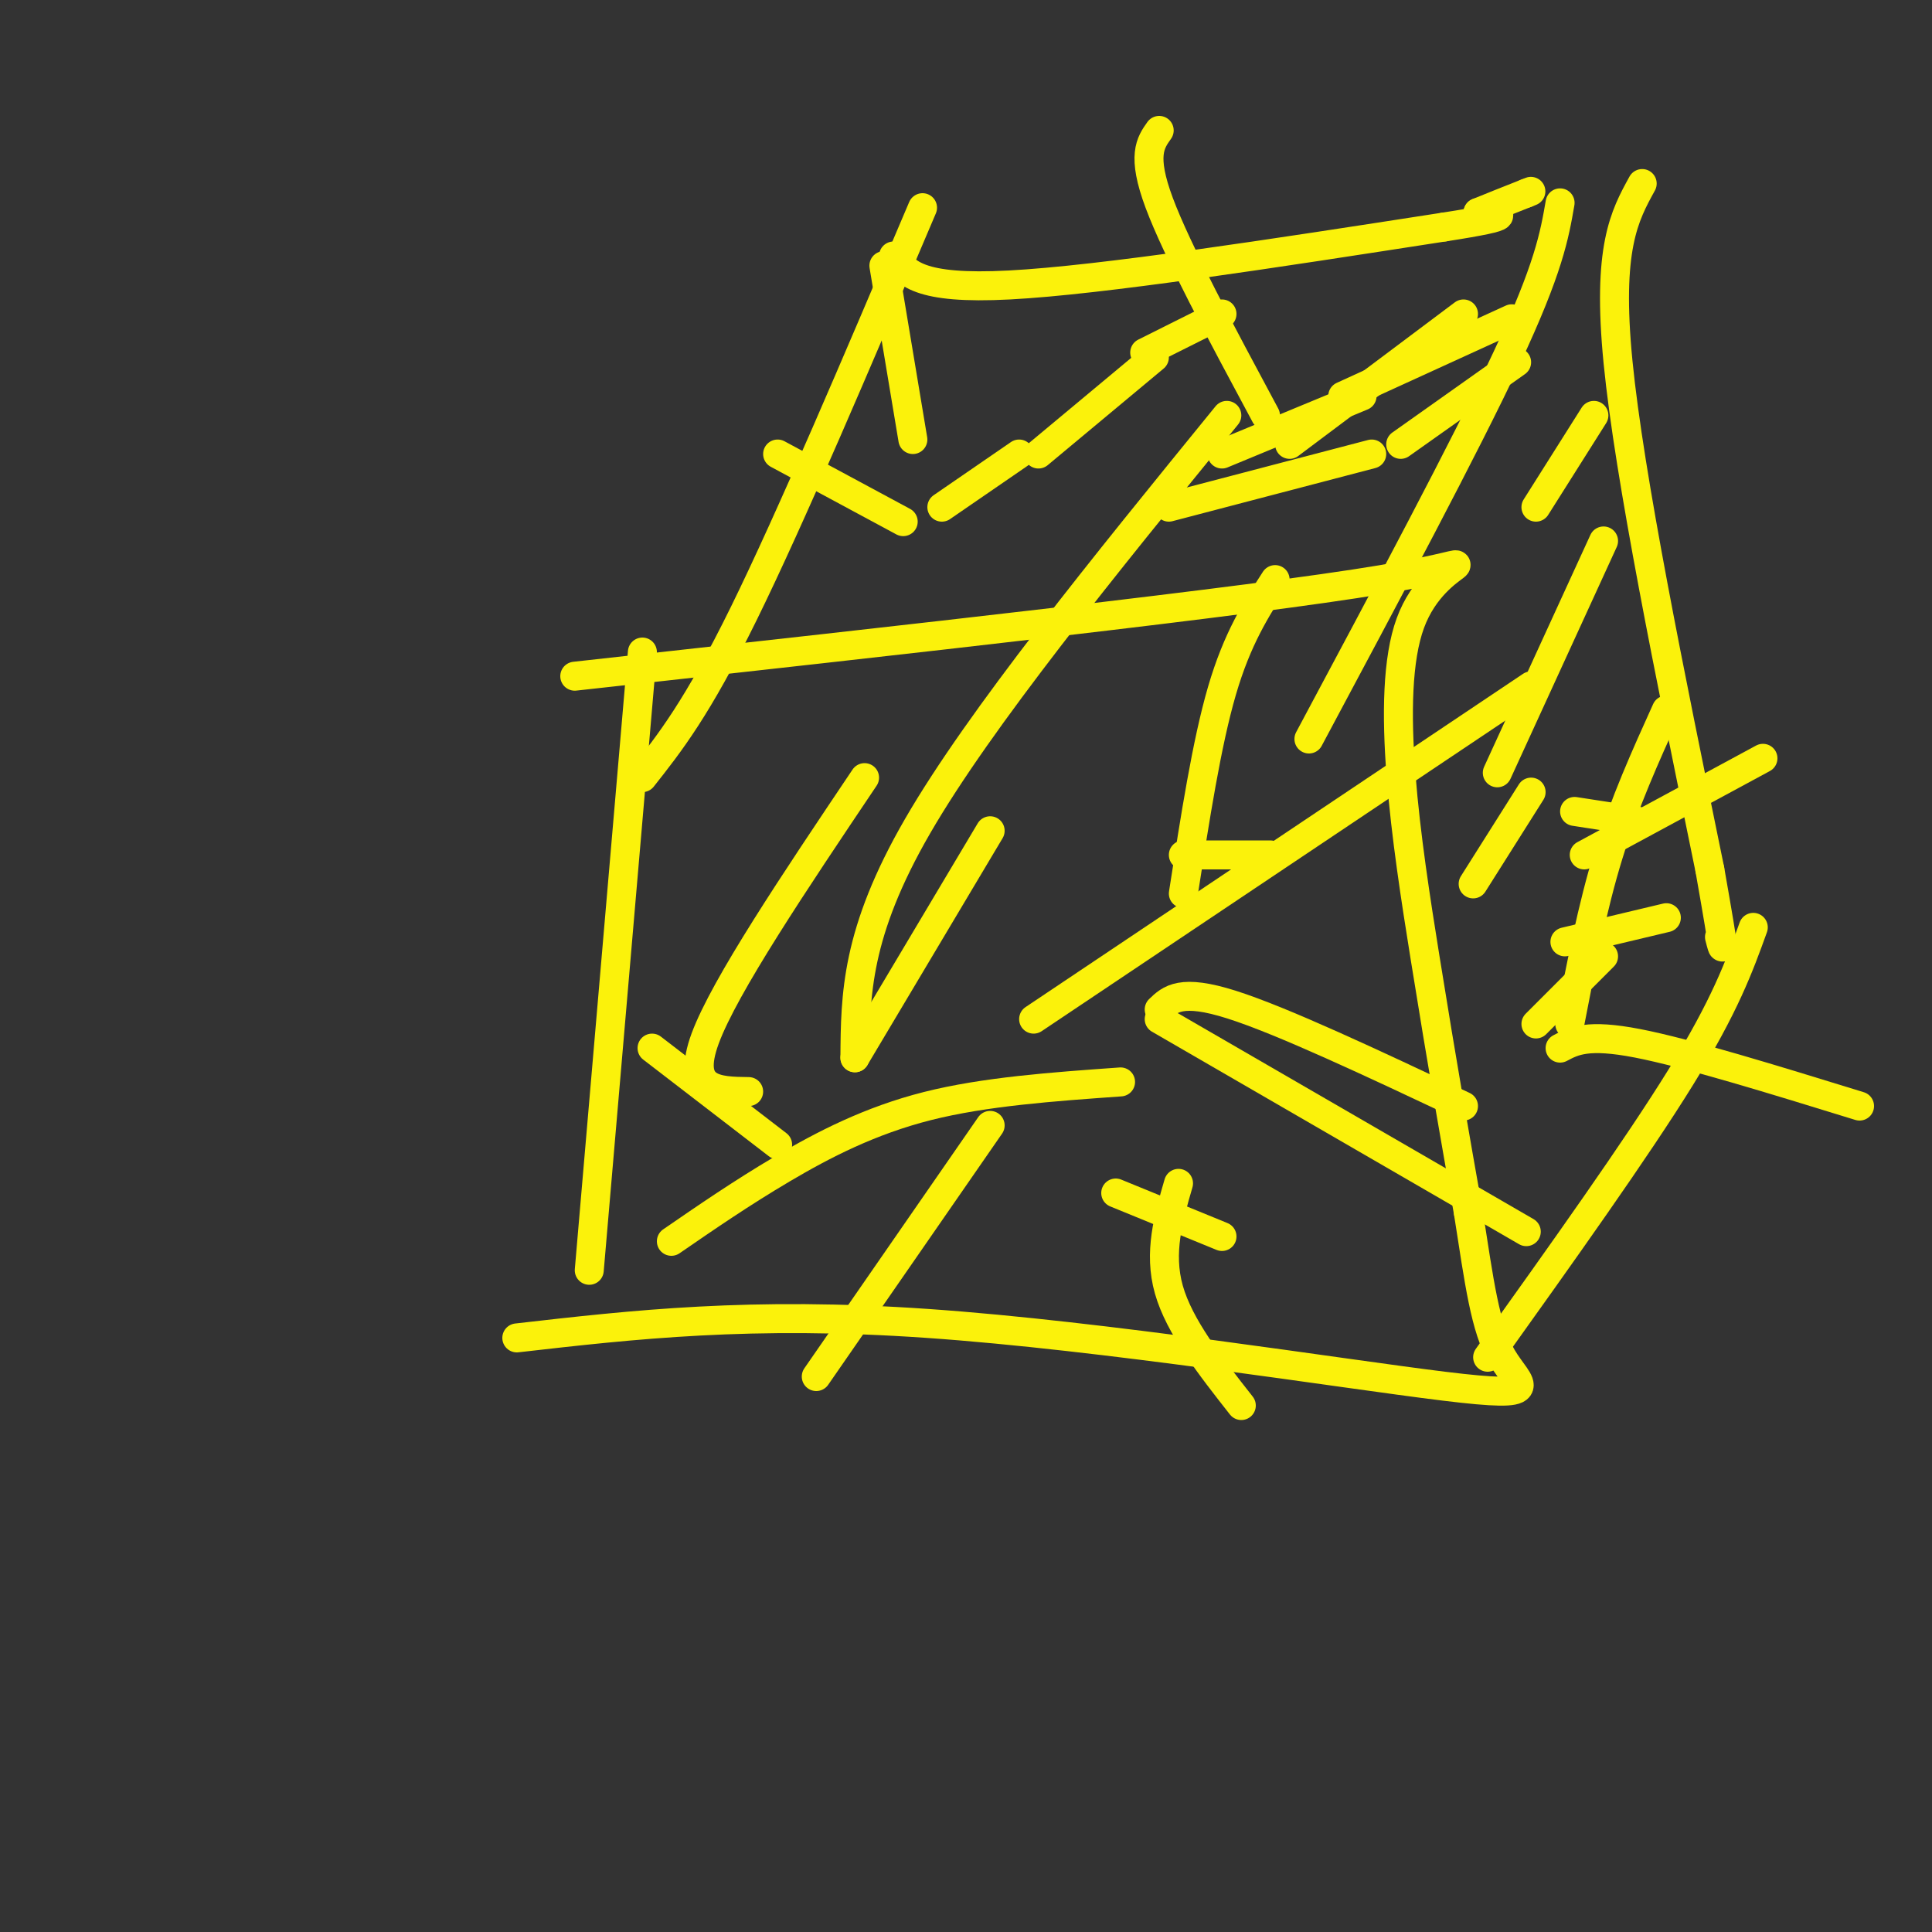 <svg viewBox='0 0 400 400' version='1.1' xmlns='http://www.w3.org/2000/svg' xmlns:xlink='http://www.w3.org/1999/xlink'><rect x="0" y="0" width="400" height="400" fill="#333333" stroke="none"/><g fill='none' stroke='#FBF20B' stroke-width='6' stroke-linecap='round' stroke-linejoin='round'><path d='M133,135c0.000,0.000 -11.000,128.000 -11,128'/><path d='M119,140c69.935,-7.732 139.869,-15.464 167,-20c27.131,-4.536 11.458,-5.875 6,9c-5.458,14.875 -0.702,45.964 3,69c3.702,23.036 6.351,38.018 9,53'/><path d='M304,251c2.270,14.413 3.443,23.946 7,30c3.557,6.054 9.496,8.630 -12,6c-21.496,-2.630 -70.427,-10.466 -107,-13c-36.573,-2.534 -60.786,0.233 -85,3'/><path d='M191,43c-13.667,32.167 -27.333,64.333 -37,84c-9.667,19.667 -15.333,26.833 -21,34'/><path d='M323,42c-1.167,6.750 -2.333,13.500 -11,32c-8.667,18.500 -24.833,48.750 -41,79'/><path d='M185,53c2.500,3.500 5.000,7.000 24,6c19.000,-1.000 54.500,-6.500 90,-12'/><path d='M299,47c16.167,-2.500 11.583,-2.750 7,-3'/><path d='M306,44c2.833,-1.167 6.417,-2.583 10,-4'/><path d='M316,40c1.667,-0.667 0.833,-0.333 0,0'/><path d='M340,38c-3.667,6.667 -7.333,13.333 -5,37c2.333,23.667 10.667,64.333 19,105'/><path d='M354,180c3.500,19.833 2.750,16.917 2,14'/><path d='M363,192c-2.917,8.083 -5.833,16.167 -15,31c-9.167,14.833 -24.583,36.417 -40,58'/><path d='M214,211c0.000,0.000 103.000,-69.000 103,-69'/><path d='M177,219c0.083,-12.917 0.167,-25.833 13,-48c12.833,-22.167 38.417,-53.583 64,-85'/><path d='M155,226c-6.500,-0.083 -13.000,-0.167 -9,-11c4.000,-10.833 18.500,-32.417 33,-54'/><path d='M161,237c0.000,0.000 -26.000,-20.000 -26,-20'/><path d='M232,224c-14.067,1.000 -28.133,2.000 -40,5c-11.867,3.000 -21.533,8.000 -30,13c-8.467,5.000 -15.733,10.000 -23,15'/><path d='M240,211c0.000,0.000 76.000,44.000 76,44'/><path d='M177,219c0.000,0.000 28.000,-47.000 28,-47'/><path d='M310,160c0.000,0.000 22.000,-48.000 22,-48'/><path d='M323,217c2.833,-1.500 5.667,-3.000 16,-1c10.333,2.000 28.167,7.500 46,13'/><path d='M262,86c-9.167,-17.083 -18.333,-34.167 -22,-44c-3.667,-9.833 -1.833,-12.417 0,-15'/><path d='M189,91c0.000,0.000 -6.000,-36.000 -6,-36'/><path d='M267,92c0.000,0.000 36.000,-27.000 36,-27'/><path d='M187,108c0.000,0.000 -26.000,-14.000 -26,-14'/><path d='M253,94c0.000,0.000 29.000,-12.000 29,-12'/><path d='M290,92c0.000,0.000 24.000,-17.000 24,-17'/><path d='M215,94c0.000,0.000 24.000,-20.000 24,-20'/><path d='M278,82c0.000,0.000 35.000,-16.000 35,-16'/><path d='M242,105c0.000,0.000 42.000,-11.000 42,-11'/><path d='M240,209c2.250,-2.167 4.500,-4.333 15,-1c10.500,3.333 29.250,12.167 48,21'/><path d='M244,245c-2.083,7.167 -4.167,14.333 -2,22c2.167,7.667 8.583,15.833 15,24'/><path d='M245,185c2.417,-15.583 4.833,-31.167 8,-42c3.167,-10.833 7.083,-16.917 11,-23'/><path d='M328,177c0.000,0.000 37.000,-20.000 37,-20'/><path d='M318,105c0.000,0.000 12.000,-19.000 12,-19'/><path d='M324,195c0.000,0.000 21.000,-5.000 21,-5'/><path d='M205,233c0.000,0.000 -36.000,52.000 -36,52'/><path d='M231,247c0.000,0.000 22.000,9.000 22,9'/><path d='M245,177c0.000,0.000 18.000,0.000 18,0'/><path d='M318,212c0.000,0.000 14.000,-14.000 14,-14'/><path d='M305,183c0.000,0.000 12.000,-19.000 12,-19'/><path d='M326,168c0.000,0.000 13.000,2.000 13,2'/><path d='M325,212c2.333,-12.083 4.667,-24.167 8,-35c3.333,-10.833 7.667,-20.417 12,-30'/><path d='M195,105c0.000,0.000 16.000,-11.000 16,-11'/><path d='M237,73c0.000,0.000 16.000,-8.000 16,-8'/></g>
</svg>